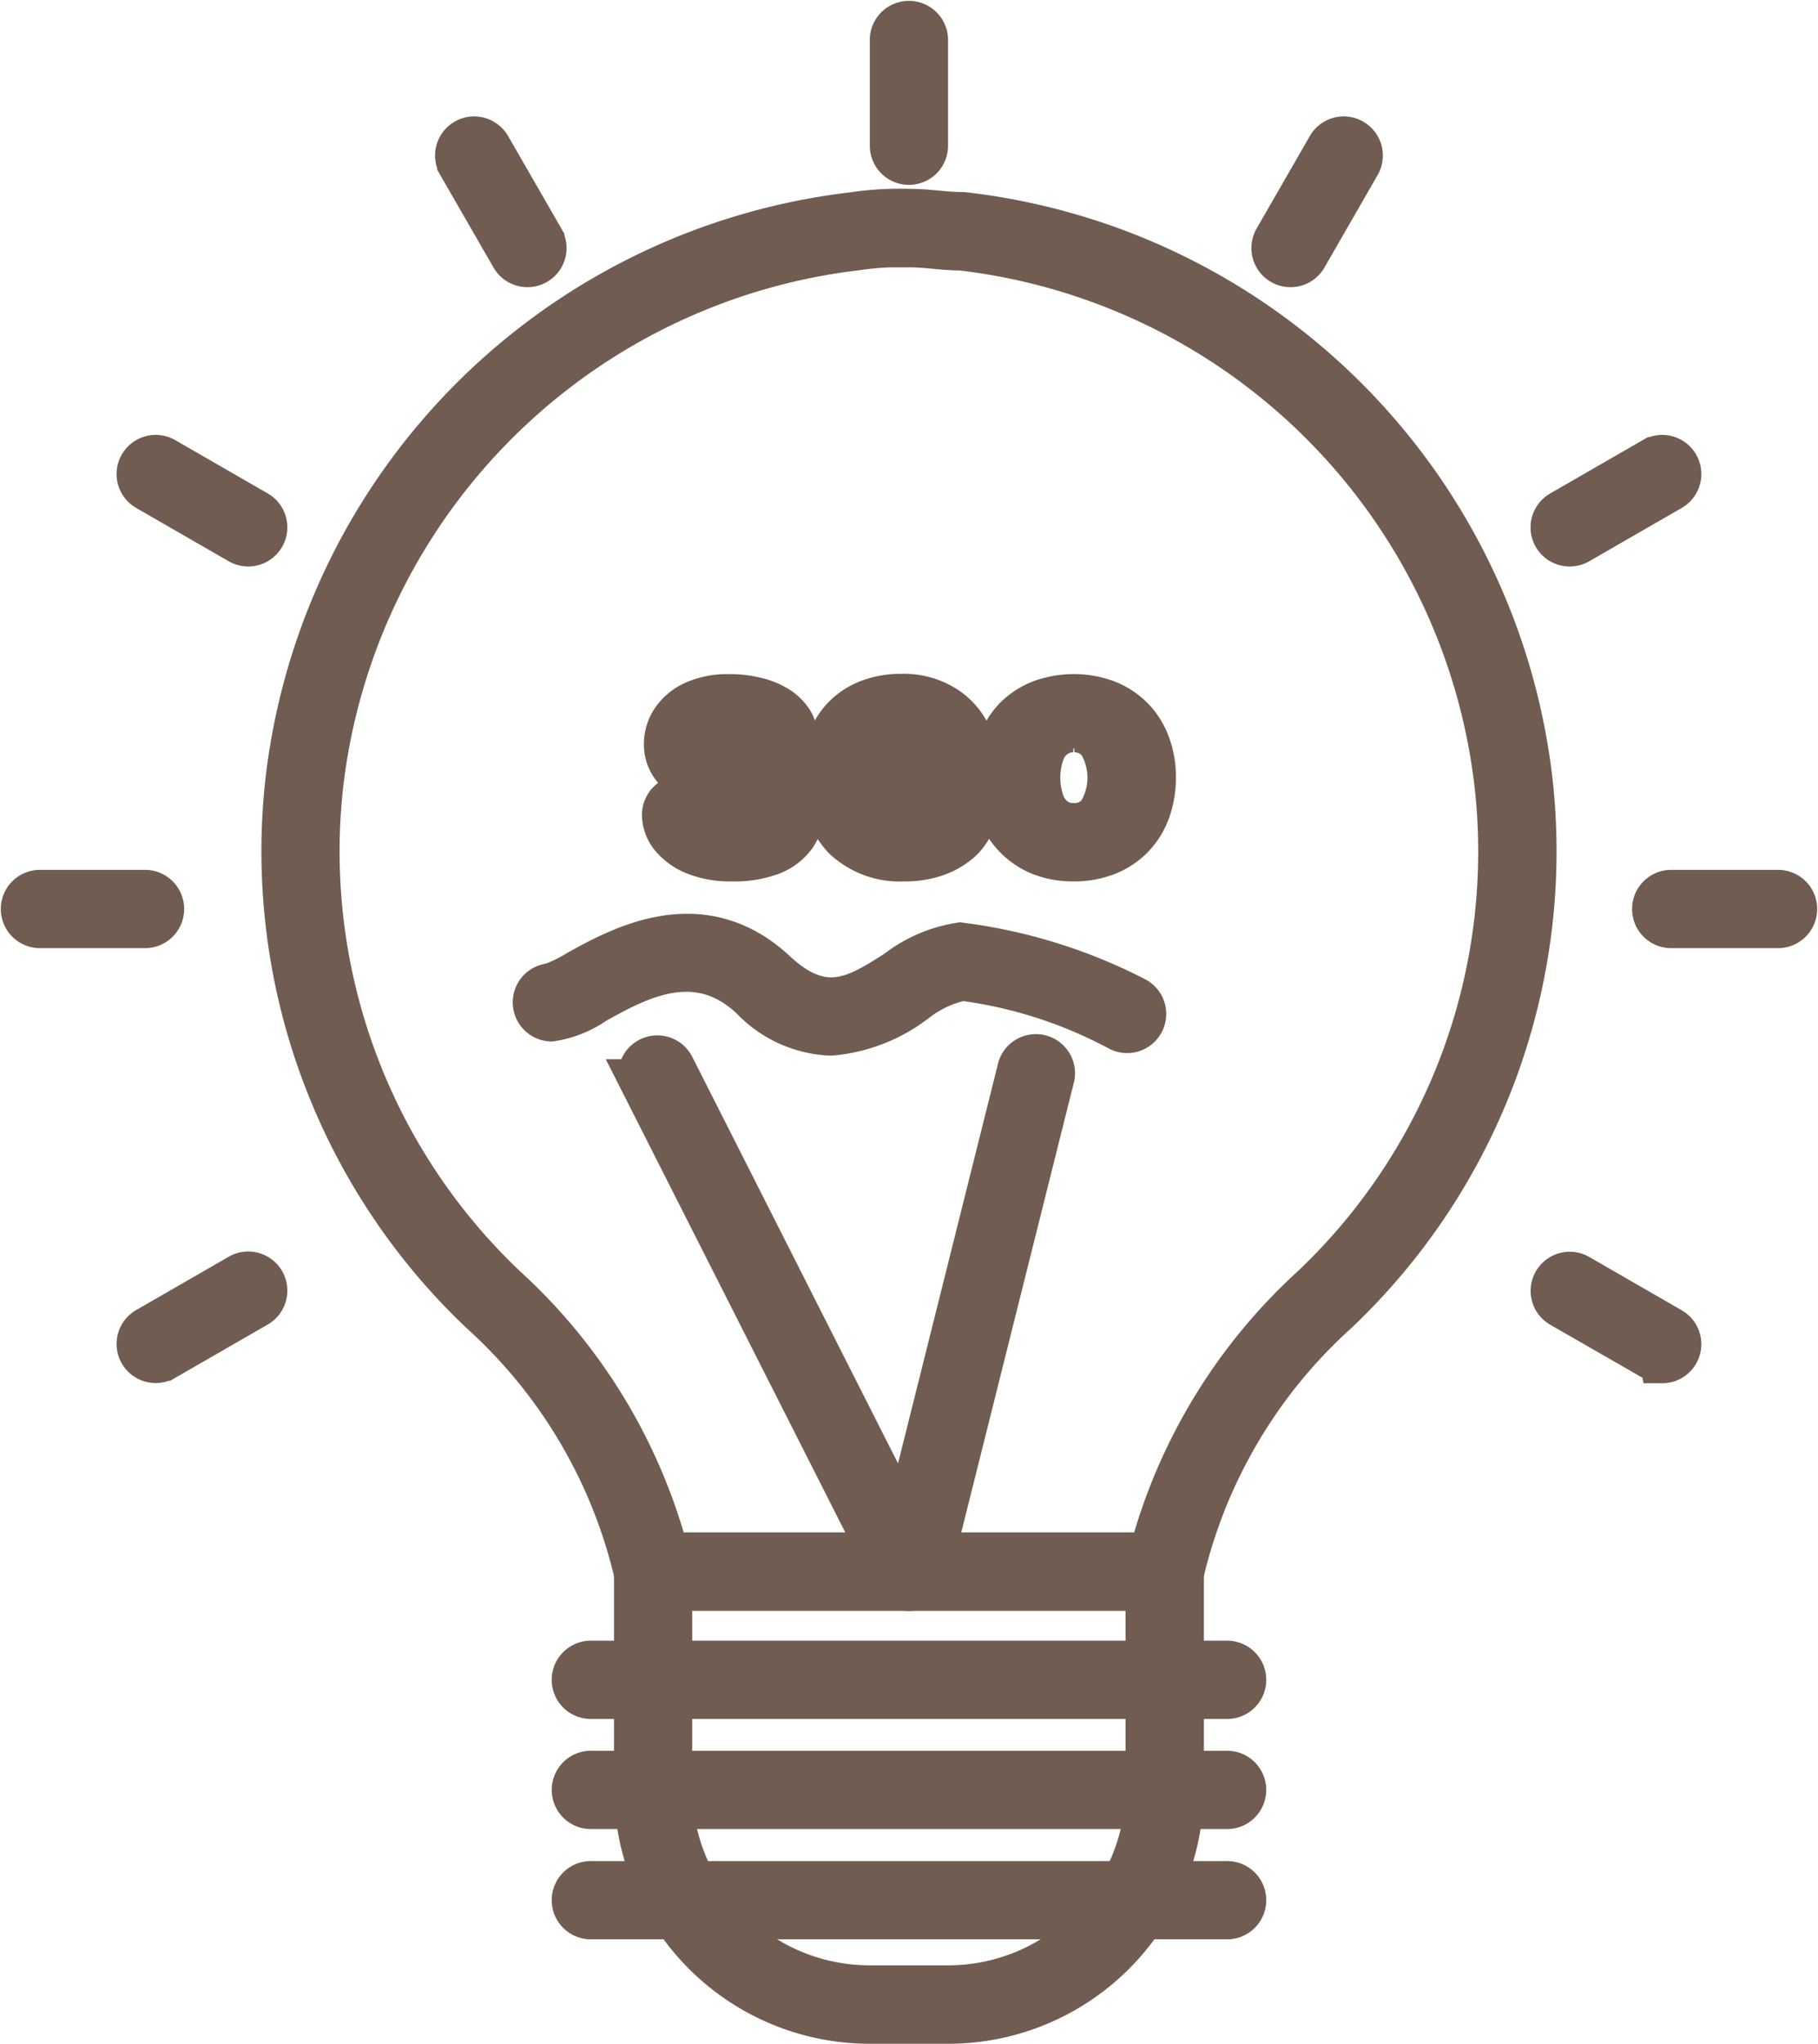 <svg xmlns="http://www.w3.org/2000/svg" width="40.04" height="45" viewBox="0 0 40.04 45"><defs><style>.a{fill:#715C51;stroke:#715C51;}</style></defs><g transform="translate(-364.463 -400.252)"><g transform="translate(364.963 400.752)"><g transform="translate(13.522 33.742)"><path class="a" d="M396.155,471.706h-1.739a5.134,5.134,0,0,1-5.128-5.127V461.81a.361.361,0,0,1,.361-.362h11.27a.361.361,0,0,1,.361.362v4.769A5.131,5.131,0,0,1,396.155,471.706Zm-6.145-9.535v4.408a4.41,4.41,0,0,0,4.405,4.4h1.739a4.408,4.408,0,0,0,4.4-4.4v-4.408Z" transform="translate(-389.287 -461.448)"></path></g><g transform="translate(5.761 4.163)"><path class="a" d="M394.719,438.543h-11.27a.361.361,0,0,1-.355-.3,11.209,11.209,0,0,0-3.414-5.791,13.957,13.957,0,0,1-4.267-11.707,14.191,14.191,0,0,1,12.433-12.435,7.01,7.01,0,0,1,1.238-.074c.225,0,.431.019.636.038.182.017.363.033.559.033a14.187,14.187,0,0,1,12.479,12.436,13.951,13.951,0,0,1-4.269,11.709,11.223,11.223,0,0,0-3.414,5.79A.362.362,0,0,1,394.719,438.543Zm-10.976-.723h10.681a12.15,12.15,0,0,1,3.564-5.884,13.231,13.231,0,0,0,4.049-11.107,13.45,13.45,0,0,0-11.8-11.795c-.17,0-.381-.016-.585-.036-.183-.017-.368-.034-.569-.034a6.487,6.487,0,0,0-1.139.066,13.47,13.47,0,0,0-11.814,11.8,13.236,13.236,0,0,0,4.049,11.105A12.131,12.131,0,0,1,383.744,437.82Z" transform="translate(-375.327 -408.241)"></path></g><g transform="translate(12.17 36.125)"><path class="a" d="M401.191,466.457H387.216a.362.362,0,1,1,0-.723h13.975a.362.362,0,1,1,0,.723Z" transform="translate(-386.854 -465.734)"></path></g><g transform="translate(12.17 38.549)"><path class="a" d="M401.191,470.817H387.216a.362.362,0,1,1,0-.723h13.975a.362.362,0,1,1,0,.723Z" transform="translate(-386.854 -470.094)"></path></g><g transform="translate(12.17 40.977)"><path class="a" d="M401.191,475.185H387.216a.362.362,0,1,1,0-.723h13.975a.362.362,0,1,1,0,.723Z" transform="translate(-386.854 -474.462)"></path></g><g transform="translate(14.138 14.836)"><g transform="translate(0 0.005)"><path class="a" d="M391.872,431.014a2.069,2.069,0,0,1-.807-.141,1.255,1.255,0,0,1-.505-.367.77.77,0,0,1-.166-.451.375.375,0,0,1,.114-.274.386.386,0,0,1,.287-.113.335.335,0,0,1,.235.078.759.759,0,0,1,.148.194.881.881,0,0,0,.3.326.909.909,0,0,0,.476.107.69.69,0,0,0,.4-.106.277.277,0,0,0,.145-.224.313.313,0,0,0-.149-.291,2.145,2.145,0,0,0-.551-.192,4.57,4.57,0,0,1-.724-.233,1.225,1.225,0,0,1-.462-.33.774.774,0,0,1-.175-.513.907.907,0,0,1,.16-.512,1.107,1.107,0,0,1,.47-.382,1.784,1.784,0,0,1,.742-.14,2.343,2.343,0,0,1,.608.072,1.531,1.531,0,0,1,.457.19.987.987,0,0,1,.28.27.538.538,0,0,1,.1.3.363.363,0,0,1-.109.272.429.429,0,0,1-.312.108.4.4,0,0,1-.252-.083,1.594,1.594,0,0,1-.217-.234.824.824,0,0,0-.217-.191.715.715,0,0,0-.335-.067.676.676,0,0,0-.363.09.247.247,0,0,0-.13.208.231.231,0,0,0,.093.188.982.982,0,0,0,.292.132c.123.038.294.083.522.138a2.8,2.8,0,0,1,.66.236,1.12,1.12,0,0,1,.4.329.755.755,0,0,1,.14.445,1.1,1.1,0,0,1-.18.631,1.114,1.114,0,0,1-.531.4A2.3,2.3,0,0,1,391.872,431.014Zm-1.077-1.257a.3.3,0,0,0-.223.087.285.285,0,0,0-.087.211.685.685,0,0,0,.148.4,1.168,1.168,0,0,0,.469.338,1.974,1.974,0,0,0,.771.134,2.219,2.219,0,0,0,.8-.125.95.95,0,0,0,.653-.947.654.654,0,0,0-.123-.393,1.026,1.026,0,0,0-.365-.3,2.749,2.749,0,0,0-.64-.228c-.23-.056-.4-.1-.526-.14a1.088,1.088,0,0,1-.321-.147.321.321,0,0,1-.128-.26.337.337,0,0,1,.171-.285.768.768,0,0,1,.412-.1.8.8,0,0,1,.38.078.935.935,0,0,1,.243.213,1.473,1.473,0,0,0,.2.221.308.308,0,0,0,.2.063.342.342,0,0,0,.25-.083.271.271,0,0,0,.082-.206.455.455,0,0,0-.084-.251.9.9,0,0,0-.255-.244,1.454,1.454,0,0,0-.43-.178,2.242,2.242,0,0,0-.585-.069,1.694,1.694,0,0,0-.7.132,1.014,1.014,0,0,0-.432.349.823.823,0,0,0-.145.462.689.689,0,0,0,.153.455,1.155,1.155,0,0,0,.429.306,4.577,4.577,0,0,0,.71.227,2.225,2.225,0,0,1,.576.2.4.4,0,0,1,.192.369.365.365,0,0,1-.185.3.778.778,0,0,1-.448.121.992.992,0,0,1-.523-.12.955.955,0,0,1-.329-.358.708.708,0,0,0-.13-.171A.252.252,0,0,0,390.8,429.756Z" transform="translate(-390.394 -427.448)"></path></g><g transform="translate(3.497)"><path class="a" d="M398.467,431.01a1.764,1.764,0,0,1-1.314-.48,1.816,1.816,0,0,1-.468-1.309,2.146,2.146,0,0,1,.114-.718,1.613,1.613,0,0,1,.338-.572,1.491,1.491,0,0,1,.549-.366,1.971,1.971,0,0,1,.719-.126,1.683,1.683,0,0,1,.882.217,1.425,1.425,0,0,1,.555.563,1.5,1.5,0,0,1,.182.705.467.467,0,0,1-.21.458,1.173,1.173,0,0,1-.54.1h-1.626a1.072,1.072,0,0,0,.112.449.755.755,0,0,0,.287.317.774.774,0,0,0,.394.106,1.039,1.039,0,0,0,.267-.034.856.856,0,0,0,.235-.107,1.851,1.851,0,0,0,.213-.161c.067-.057.151-.133.259-.236a.317.317,0,0,1,.22-.068.353.353,0,0,1,.242.082.305.305,0,0,1,.1.237.6.6,0,0,1-.1.293,1.083,1.083,0,0,1-.285.311,1.588,1.588,0,0,1-.474.244A2.053,2.053,0,0,1,398.467,431.01Zm-.062-3.481a1.889,1.889,0,0,0-.687.12,1.4,1.4,0,0,0-.515.344,1.544,1.544,0,0,0-.32.54,2.077,2.077,0,0,0-.108.688,1.728,1.728,0,0,0,.443,1.246,1.652,1.652,0,0,0,1.249.453,1.981,1.981,0,0,0,.624-.09,1.477,1.477,0,0,0,.446-.23.974.974,0,0,0,.262-.284.505.505,0,0,0,.086-.248.216.216,0,0,0-.068-.17.264.264,0,0,0-.182-.059.235.235,0,0,0-.159.044c-.107.1-.193.181-.261.238a1.972,1.972,0,0,1-.223.169.954.954,0,0,1-.26.118,1.129,1.129,0,0,1-.291.038.863.863,0,0,1-.44-.118.841.841,0,0,1-.321-.354,1.172,1.172,0,0,1-.124-.534v-.046h1.719a1.105,1.105,0,0,0,.5-.091c.109-.056.161-.179.161-.377a1.417,1.417,0,0,0-.171-.663,1.334,1.334,0,0,0-.521-.526A1.6,1.6,0,0,0,398.405,427.529Zm.8,1.469h-1.651l.006-.05a1.148,1.148,0,0,1,.262-.679.731.731,0,0,1,.558-.236.747.747,0,0,1,.573.233,1.076,1.076,0,0,1,.249.683Zm-1.549-.09H399.1a.962.962,0,0,0-.221-.58.662.662,0,0,0-.507-.205.636.636,0,0,0-.491.207A1.012,1.012,0,0,0,397.653,428.908Z" transform="translate(-396.685 -427.439)"></path></g><g transform="translate(7.266 0.005)"><path class="a" d="M405.206,431.014a1.931,1.931,0,0,1-.715-.126,1.594,1.594,0,0,1-.907-.937,2.058,2.058,0,0,1-.12-.718,2.109,2.109,0,0,1,.121-.728,1.647,1.647,0,0,1,.35-.566,1.6,1.6,0,0,1,.556-.362,2.074,2.074,0,0,1,1.435,0,1.6,1.6,0,0,1,.558.367,1.573,1.573,0,0,1,.352.567,2,2,0,0,1,.122.72,2.111,2.111,0,0,1-.122.72,1.611,1.611,0,0,1-.354.57,1.576,1.576,0,0,1-.556.365A1.953,1.953,0,0,1,405.206,431.014Zm0-3.476a1.829,1.829,0,0,0-.681.121A1.5,1.5,0,0,0,404,428a1.546,1.546,0,0,0-.33.534,2.024,2.024,0,0,0-.116.7,1.978,1.978,0,0,0,.114.687,1.508,1.508,0,0,0,.857.884,1.836,1.836,0,0,0,.68.12,1.867,1.867,0,0,0,.687-.12,1.475,1.475,0,0,0,.525-.345,1.527,1.527,0,0,0,.335-.538,2.007,2.007,0,0,0,.116-.689,1.926,1.926,0,0,0-.116-.689,1.485,1.485,0,0,0-.332-.535,1.51,1.51,0,0,0-.527-.347A1.845,1.845,0,0,0,405.206,427.538Zm0,2.841a.8.8,0,0,1-.471-.139.888.888,0,0,1-.307-.406,1.508,1.508,0,0,1-.106-.6,1.547,1.547,0,0,1,.106-.608.844.844,0,0,1,.312-.4.849.849,0,0,1,1.12.168,1.6,1.6,0,0,1,0,1.681A.792.792,0,0,1,405.206,430.379Zm0-2.208a.712.712,0,0,0-.415.124.757.757,0,0,0-.279.363,1.683,1.683,0,0,0,0,1.142.8.8,0,0,0,.276.366.716.716,0,0,0,.419.123.7.7,0,0,0,.584-.275,1.514,1.514,0,0,0,0-1.57A.714.714,0,0,0,405.206,428.171Z" transform="translate(-403.464 -427.448)"></path></g></g><g transform="translate(13.615 22.797)"><path class="a" d="M395.358,453.432a.365.365,0,0,1-.127-.023.359.359,0,0,1-.21-.21l-5.526-10.915a.361.361,0,0,1,.645-.327l5.138,10.149,2.52-10.073a.362.362,0,1,1,.7.176l-2.649,10.58-.152.41A.362.362,0,0,1,395.358,453.432Z" transform="translate(-389.455 -441.759)"></path></g><g transform="translate(11.275 20.12)"><path class="a" d="M391.766,439.067a2.517,2.517,0,0,1-1.728-.792c-1.229-1.149-2.532-.428-3.482.1a2.247,2.247,0,0,1-.95.38.362.362,0,0,1,0-.723,3.086,3.086,0,0,0,.6-.29c.949-.525,2.714-1.5,4.325.006,1.091,1.016,1.837.539,2.7-.012a3.014,3.014,0,0,1,1.389-.6,11.56,11.56,0,0,1,3.835,1.19.361.361,0,1,1-.322.647,10.045,10.045,0,0,0-3.474-1.115,2.57,2.57,0,0,0-1.039.487A3.537,3.537,0,0,1,391.766,439.067Z" transform="translate(-385.245 -436.944)"></path></g><g transform="translate(19.157)"><path class="a" d="M399.784,403.822a.361.361,0,0,1-.361-.361v-2.347a.362.362,0,0,1,.723,0v2.347A.361.361,0,0,1,399.784,403.822Z" transform="translate(-399.423 -400.752)"></path></g><g transform="translate(27.562 2.563)"><path class="a" d="M414.9,408.122a.361.361,0,0,1-.312-.541l1.172-2.037a.361.361,0,1,1,.627.36l-1.172,2.037A.361.361,0,0,1,414.9,408.122Z" transform="translate(-414.541 -405.362)"></path></g><g transform="translate(33.711 9.577)"><path class="a" d="M425.966,419.876a.361.361,0,0,1-.181-.675l2.037-1.174a.361.361,0,0,1,.36.627l-2.037,1.174A.363.363,0,0,1,425.966,419.876Z" transform="translate(-425.604 -417.98)"></path></g><g transform="translate(35.964 19.153)"><path class="a" d="M432.371,435.927h-2.353a.362.362,0,1,1,0-.723h2.353a.362.362,0,0,1,0,.723Z" transform="translate(-429.656 -435.204)"></path></g><g transform="translate(33.711 27.556)"><path class="a" d="M428,452.217a.363.363,0,0,1-.18-.048L425.785,451a.361.361,0,1,1,.36-.626l2.037,1.174a.361.361,0,0,1-.181.674Z" transform="translate(-425.604 -450.321)"></path></g><g transform="translate(2.568 27.556)"><path class="a" d="M369.944,452.217a.361.361,0,0,1-.181-.674l2.038-1.174a.361.361,0,0,1,.361.626l-2.038,1.174A.365.365,0,0,1,369.944,452.217Z" transform="translate(-369.582 -450.321)"></path></g><g transform="translate(0 19.153)"><path class="a" d="M367.676,435.927h-2.352a.362.362,0,0,1,0-.723h2.352a.362.362,0,0,1,0,.723Z" transform="translate(-364.963 -435.204)"></path></g><g transform="translate(2.568 9.577)"><path class="a" d="M371.981,419.876a.366.366,0,0,1-.18-.048l-2.038-1.174a.361.361,0,0,1,.361-.627l2.038,1.174a.362.362,0,0,1-.181.675Z" transform="translate(-369.582 -417.98)"></path></g><g transform="translate(9.581 2.563)"><path class="a" d="M383.734,408.122a.362.362,0,0,1-.314-.181l-1.173-2.037a.361.361,0,1,1,.627-.36l1.173,2.037a.361.361,0,0,1-.312.541Z" transform="translate(-382.198 -405.362)"></path></g></g></g></svg>